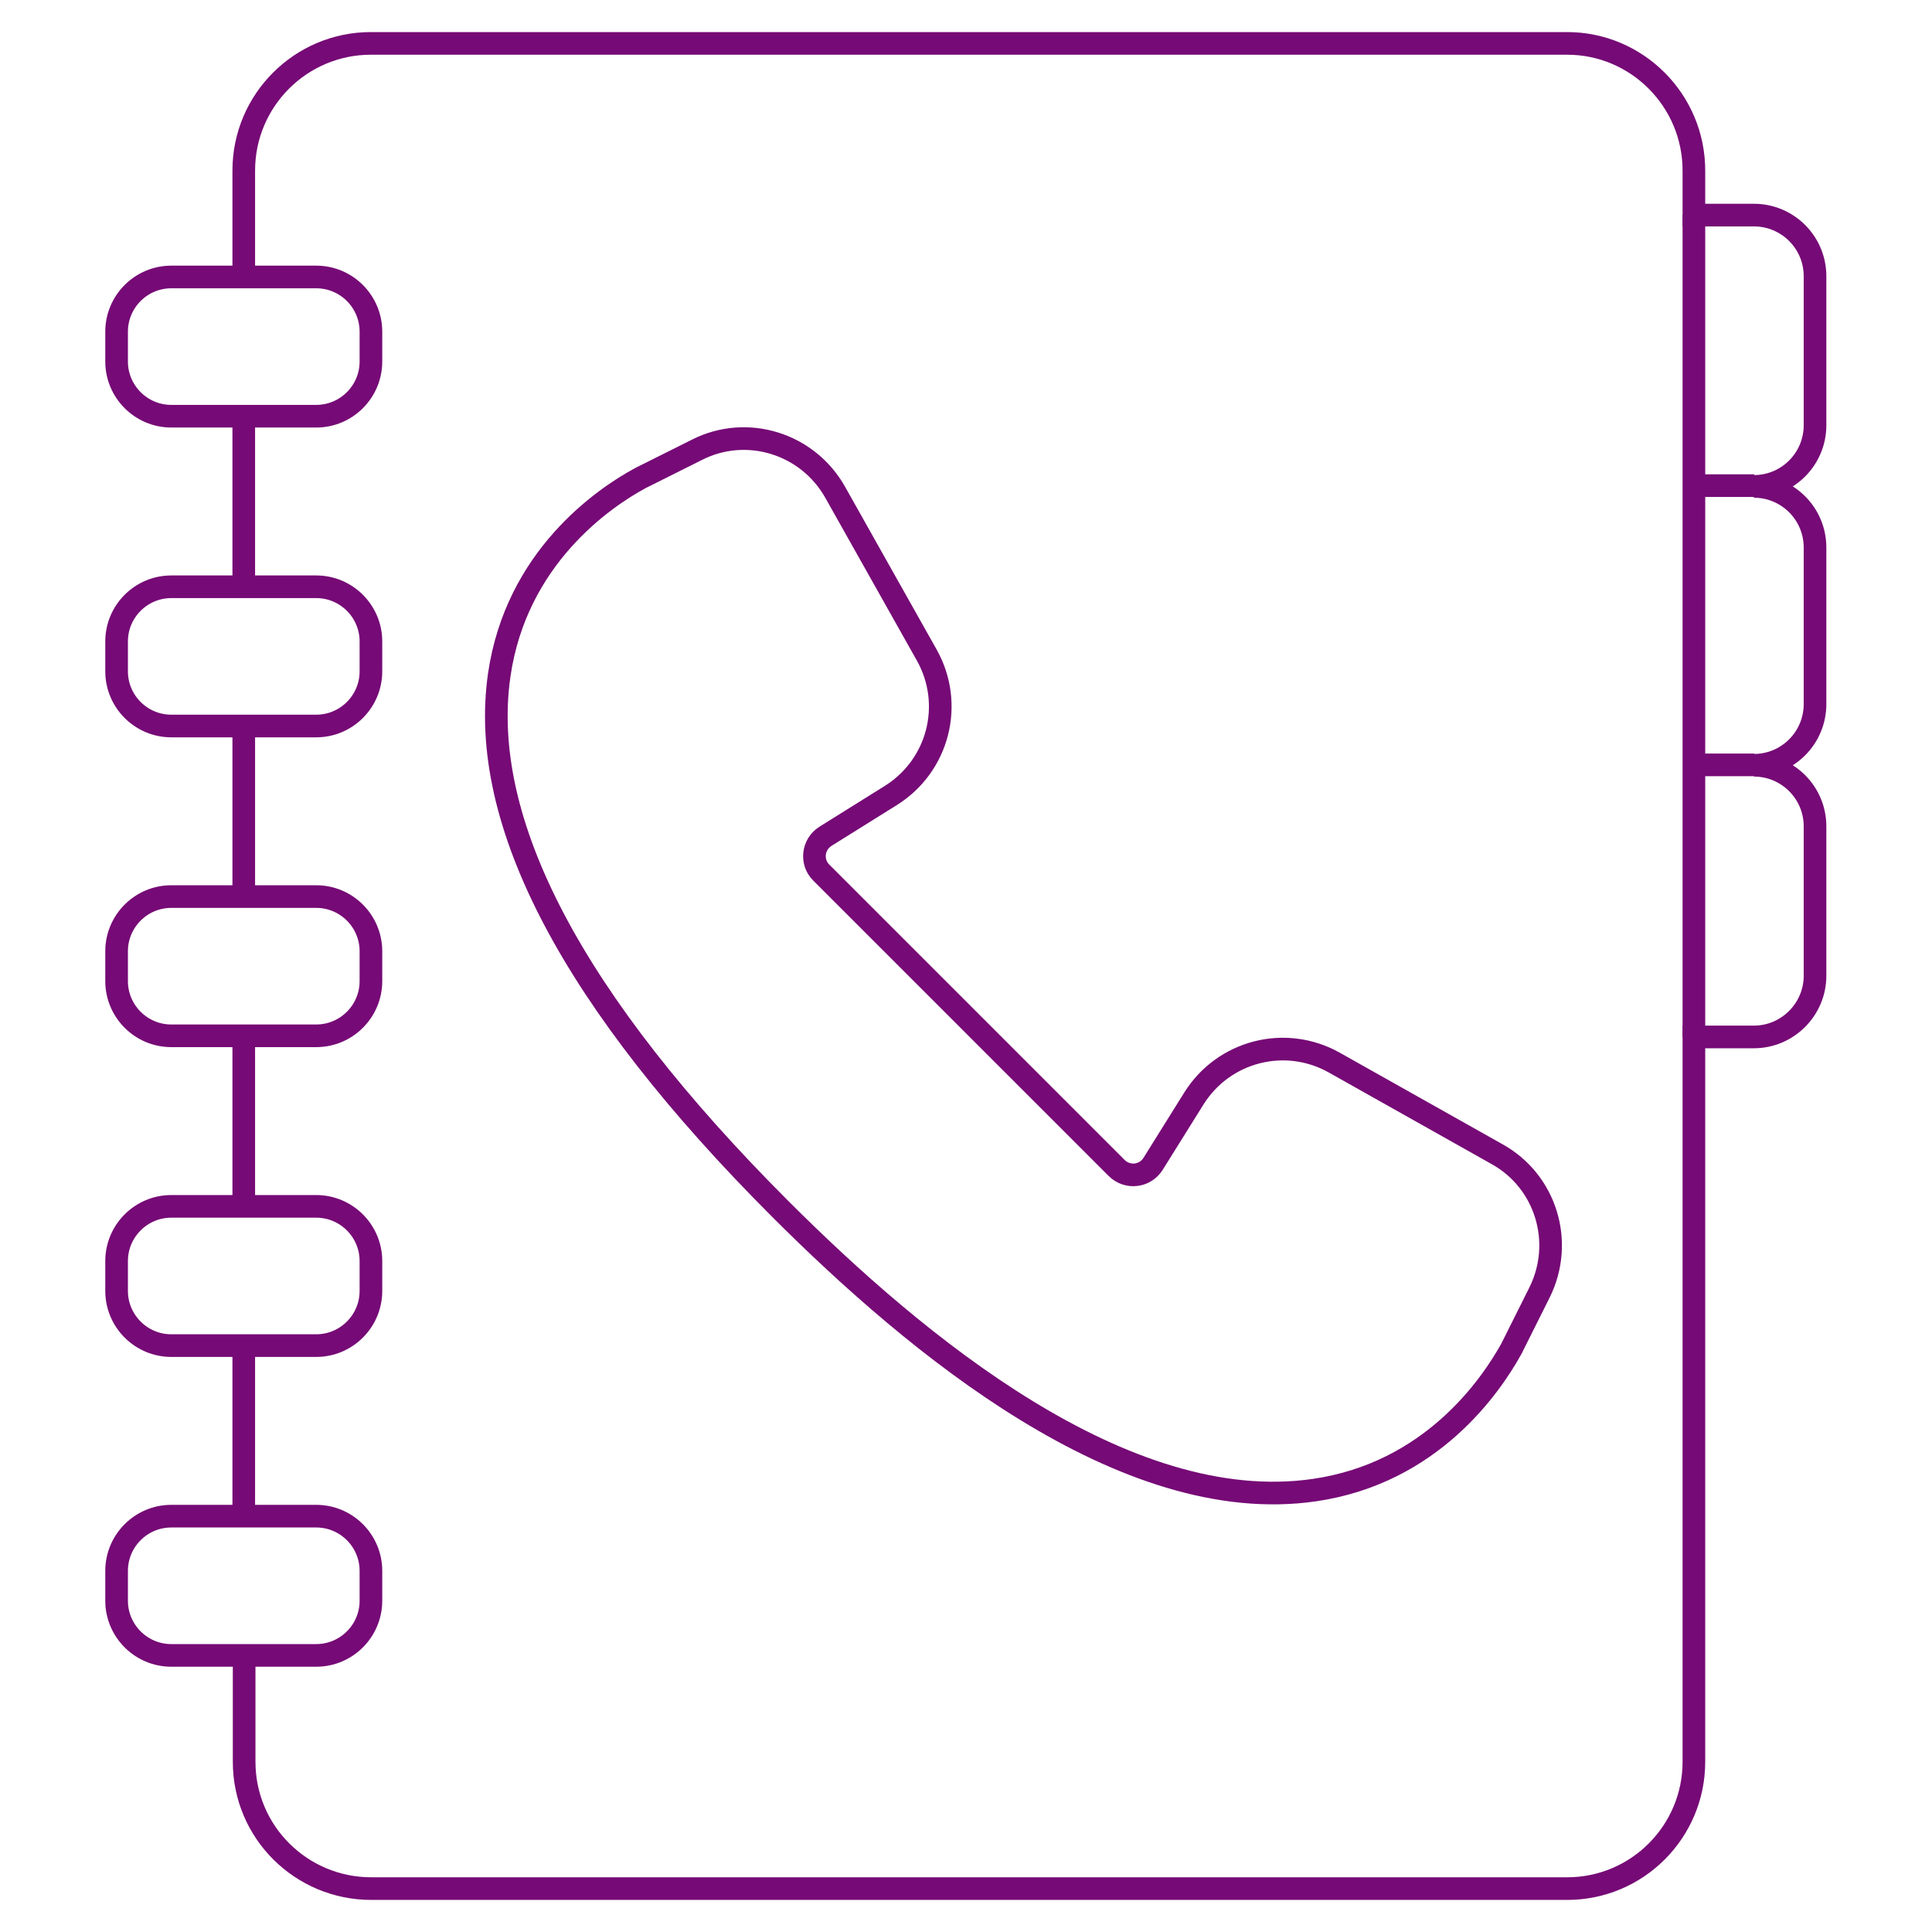 <?xml version="1.0" encoding="UTF-8"?>
<!-- Generator: Adobe Illustrator 25.4.1, SVG Export Plug-In . SVG Version: 6.00 Build 0)  -->
<svg xmlns="http://www.w3.org/2000/svg" xmlns:xlink="http://www.w3.org/1999/xlink" version="1.1" id="Layer_1" x="0px" y="0px" viewBox="0 0 512 512" style="enable-background:new 0 0 512 512;" xml:space="preserve">
<style type="text/css">
	.st0{fill:none;stroke:#760A76;stroke-width:6;stroke-miterlimit:10;}
</style>
<g>
	<g>
		<path class="st0" d="M218.8,221.6l17.3-10.8c12.6-7.9,16.8-24.2,9.5-37.2l-24.3-43.2c-7.3-12.9-23.4-17.9-36.6-11.2l-14.8,7.4    c-0.1,0-0.1,0.1-0.2,0.1c-9.8,5.3-32.9,21.1-37.4,52.2c-5.6,38.9,19.5,86.5,74.5,141.5c35.9,35.9,91.1,81.8,141.5,74.5    c31.1-4.5,46.8-27.7,52.2-37.4c0-0.1,0.1-0.1,0.1-0.2l7.4-14.8c6.6-13.3,1.7-29.4-11.2-36.6l-43.2-24.3c-13-7.3-29.3-3.1-37.2,9.5    l-10.8,17.3c-2.1,3.4-6.8,4-9.7,1.1l-78.3-78.3C214.9,228.5,215.3,223.8,218.8,221.6L218.8,221.6z"></path>
	</g>
	<path class="st0" d="M64.7,438.7v28.2c0,18.6,15.1,33.6,33.7,33.6h316.9c18.6,0,33.6-15.1,33.6-33.6V274.8c0,0,7,0,15.9,0   s16.2-7.3,16.2-16.2V219c0-9-7.3-16.2-16.2-16.2c9,0,16.2-7.3,16.2-16.2v-41.5c0-9-7.3-16.2-16.2-16.2c9,0,16.2-7.3,16.2-16.2V73.2   c0-9-7.3-16.2-16.2-16.2c-5.6,0-15.9,0-15.9,0V45.2c0-18.6-15.1-33.7-33.6-33.7h-317c-18.6,0-33.7,15.1-33.7,33.7V57   c0,3.8,0,16.5,0,16.5"></path>
	<line class="st0" x1="448.9" y1="56.9" x2="448.9" y2="274.8"></line>
	<line class="st0" x1="464.9" y1="128.7" x2="448.9" y2="128.7"></line>
	<line class="st0" x1="464.9" y1="202.7" x2="448.9" y2="202.7"></line>
	<path class="st0" d="M83.8,110.3H45.4c-8,0-14.5-6.5-14.5-14.5v-7.9c0-8,6.5-14.5,14.5-14.5h38.4c8,0,14.5,6.5,14.5,14.5v7.9   C98.3,103.8,91.8,110.3,83.8,110.3z"></path>
	<path class="st0" d="M83.8,192.4H45.4c-8,0-14.5-6.5-14.5-14.5V170c0-8,6.5-14.5,14.5-14.5h38.4c8,0,14.5,6.5,14.5,14.5v7.9   C98.3,185.9,91.8,192.4,83.8,192.4z"></path>
	<path class="st0" d="M83.8,274.5H45.4c-8,0-14.5-6.5-14.5-14.5v-7.9c0-8,6.5-14.5,14.5-14.5h38.4c8,0,14.5,6.5,14.5,14.5v7.9   C98.3,268,91.8,274.5,83.8,274.5z"></path>
	<path class="st0" d="M83.8,356.6H45.4c-8,0-14.5-6.5-14.5-14.5v-7.9c0-8,6.5-14.5,14.5-14.5h38.4c8,0,14.5,6.5,14.5,14.5v7.9   C98.3,350.1,91.8,356.6,83.8,356.6z"></path>
	<path class="st0" d="M83.8,438.7H45.4c-8,0-14.5-6.5-14.5-14.5v-7.9c0-8,6.5-14.5,14.5-14.5h38.4c8,0,14.5,6.5,14.5,14.5v7.9   C98.3,432.2,91.8,438.7,83.8,438.7z"></path>
	<line class="st0" x1="64.6" y1="110.3" x2="64.6" y2="155.5"></line>
	<line class="st0" x1="64.6" y1="192.4" x2="64.6" y2="237.6"></line>
	<line class="st0" x1="64.6" y1="274.5" x2="64.6" y2="319.7"></line>
	<line class="st0" x1="64.6" y1="356.6" x2="64.6" y2="401.8"></line>
</g>
</svg>
